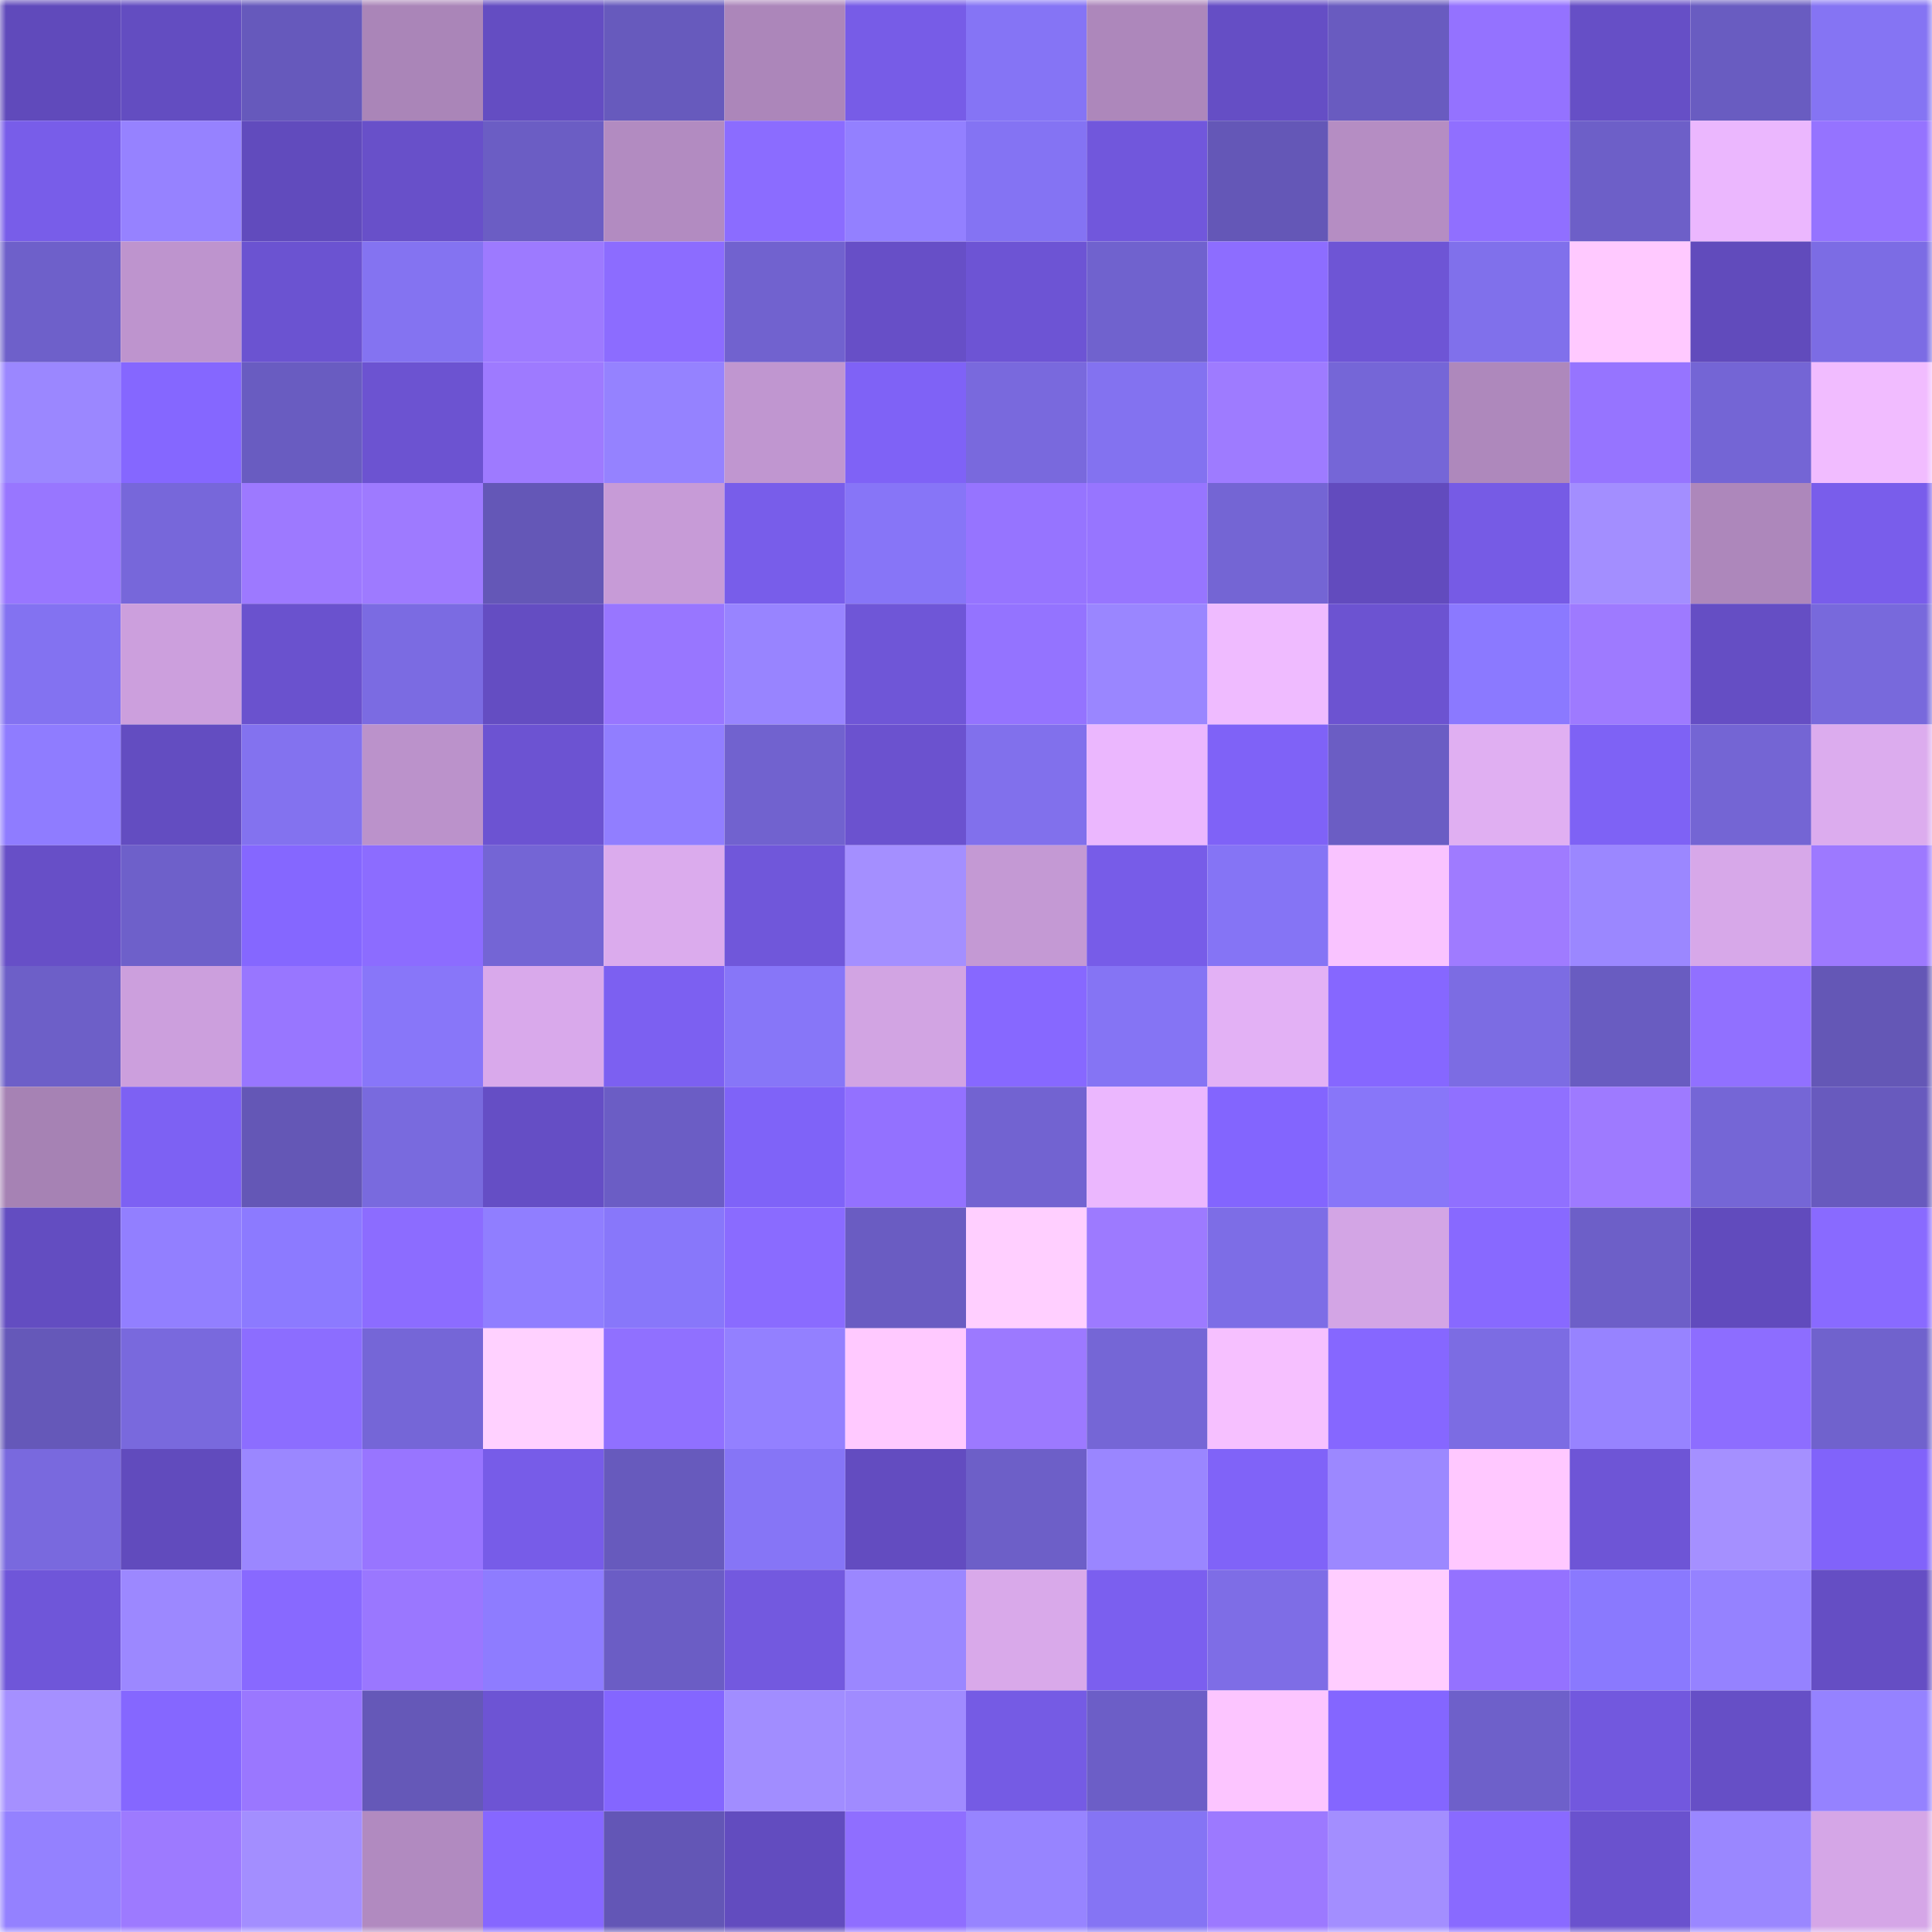<svg viewBox="0 0 160 160" fill="none" role="img" xmlns="http://www.w3.org/2000/svg" width="240" height="240" name="linea%2Ckazmat.linea.eth"><mask id="1008282661" mask-type="alpha" maskUnits="userSpaceOnUse" x="0" y="0" width="160" height="160"><rect width="160" height="160" fill="#FFFFFF"></rect></mask><g mask="url(#1008282661)"><rect x="0" y="0" width="10" height="10" fill="#604abb"></rect><rect x="10" y="0" width="10" height="10" fill="#634dc1"></rect><rect x="20" y="0" width="10" height="10" fill="#6659bc"></rect><rect x="30" y="0" width="10" height="10" fill="#aa85b8"></rect><rect x="40" y="0" width="10" height="10" fill="#644dc2"></rect><rect x="50" y="0" width="10" height="10" fill="#675abd"></rect><rect x="60" y="0" width="10" height="10" fill="#ac86ba"></rect><rect x="70" y="0" width="10" height="10" fill="#775ce7"></rect><rect x="80" y="0" width="10" height="10" fill="#8574f5"></rect><rect x="90" y="0" width="10" height="10" fill="#ad87bb"></rect><rect x="100" y="0" width="10" height="10" fill="#654ec5"></rect><rect x="110" y="0" width="10" height="10" fill="#695bc0"></rect><rect x="120" y="0" width="10" height="10" fill="#9472ff"></rect><rect x="130" y="0" width="10" height="10" fill="#664fc6"></rect><rect x="140" y="0" width="10" height="10" fill="#695cc1"></rect><rect x="150" y="0" width="10" height="10" fill="#8574f3"></rect><rect x="0" y="10" width="10" height="10" fill="#785de9"></rect><rect x="10" y="10" width="10" height="10" fill="#9682ff"></rect><rect x="20" y="10" width="10" height="10" fill="#614bbd"></rect><rect x="30" y="10" width="10" height="10" fill="#6850c9"></rect><rect x="40" y="10" width="10" height="10" fill="#6b5dc4"></rect><rect x="50" y="10" width="10" height="10" fill="#b28bc1"></rect><rect x="60" y="10" width="10" height="10" fill="#8b6cff"></rect><rect x="70" y="10" width="10" height="10" fill="#9380ff"></rect><rect x="80" y="10" width="10" height="10" fill="#8473f3"></rect><rect x="90" y="10" width="10" height="10" fill="#7157dc"></rect><rect x="100" y="10" width="10" height="10" fill="#6457b7"></rect><rect x="110" y="10" width="10" height="10" fill="#b58dc3"></rect><rect x="120" y="10" width="10" height="10" fill="#906fff"></rect><rect x="130" y="10" width="10" height="10" fill="#6d5fc8"></rect><rect x="140" y="10" width="10" height="10" fill="#ebb7fe"></rect><rect x="150" y="10" width="10" height="10" fill="#9573ff"></rect><rect x="0" y="20" width="10" height="10" fill="#6e60ca"></rect><rect x="10" y="20" width="10" height="10" fill="#be94ce"></rect><rect x="20" y="20" width="10" height="10" fill="#6b53d1"></rect><rect x="30" y="20" width="10" height="10" fill="#8473f1"></rect><rect x="40" y="20" width="10" height="10" fill="#9d7aff"></rect><rect x="50" y="20" width="10" height="10" fill="#8c6cff"></rect><rect x="60" y="20" width="10" height="10" fill="#7162cf"></rect><rect x="70" y="20" width="10" height="10" fill="#674fc7"></rect><rect x="80" y="20" width="10" height="10" fill="#6d54d4"></rect><rect x="90" y="20" width="10" height="10" fill="#7062ce"></rect><rect x="100" y="20" width="10" height="10" fill="#8d6dff"></rect><rect x="110" y="20" width="10" height="10" fill="#6e55d5"></rect><rect x="120" y="20" width="10" height="10" fill="#8070eb"></rect><rect x="130" y="20" width="10" height="10" fill="#ffc9ff"></rect><rect x="140" y="20" width="10" height="10" fill="#614bbc"></rect><rect x="150" y="20" width="10" height="10" fill="#7c6ce4"></rect><rect x="0" y="30" width="10" height="10" fill="#9b87ff"></rect><rect x="10" y="30" width="10" height="10" fill="#8567ff"></rect><rect x="20" y="30" width="10" height="10" fill="#695cc1"></rect><rect x="30" y="30" width="10" height="10" fill="#6c53d1"></rect><rect x="40" y="30" width="10" height="10" fill="#9e7aff"></rect><rect x="50" y="30" width="10" height="10" fill="#9582ff"></rect><rect x="60" y="30" width="10" height="10" fill="#c096d0"></rect><rect x="70" y="30" width="10" height="10" fill="#7f62f6"></rect><rect x="80" y="30" width="10" height="10" fill="#7969dd"></rect><rect x="90" y="30" width="10" height="10" fill="#8372f0"></rect><rect x="100" y="30" width="10" height="10" fill="#9e7bff"></rect><rect x="110" y="30" width="10" height="10" fill="#7566d7"></rect><rect x="120" y="30" width="10" height="10" fill="#ae88bc"></rect><rect x="130" y="30" width="10" height="10" fill="#9674ff"></rect><rect x="140" y="30" width="10" height="10" fill="#7465d5"></rect><rect x="150" y="30" width="10" height="10" fill="#f1bcff"></rect><rect x="0" y="40" width="10" height="10" fill="#9876ff"></rect><rect x="10" y="40" width="10" height="10" fill="#7767da"></rect><rect x="20" y="40" width="10" height="10" fill="#9d79ff"></rect><rect x="30" y="40" width="10" height="10" fill="#9e7aff"></rect><rect x="40" y="40" width="10" height="10" fill="#6457b7"></rect><rect x="50" y="40" width="10" height="10" fill="#c79bd7"></rect><rect x="60" y="40" width="10" height="10" fill="#785dea"></rect><rect x="70" y="40" width="10" height="10" fill="#8775f7"></rect><rect x="80" y="40" width="10" height="10" fill="#9674ff"></rect><rect x="90" y="40" width="10" height="10" fill="#9775ff"></rect><rect x="100" y="40" width="10" height="10" fill="#7465d4"></rect><rect x="110" y="40" width="10" height="10" fill="#624bbe"></rect><rect x="120" y="40" width="10" height="10" fill="#765be5"></rect><rect x="130" y="40" width="10" height="10" fill="#a38eff"></rect><rect x="140" y="40" width="10" height="10" fill="#ad87bb"></rect><rect x="150" y="40" width="10" height="10" fill="#795deb"></rect><rect x="0" y="50" width="10" height="10" fill="#8372f1"></rect><rect x="10" y="50" width="10" height="10" fill="#cc9fdd"></rect><rect x="20" y="50" width="10" height="10" fill="#6a52ce"></rect><rect x="30" y="50" width="10" height="10" fill="#7b6be2"></rect><rect x="40" y="50" width="10" height="10" fill="#644dc2"></rect><rect x="50" y="50" width="10" height="10" fill="#9876ff"></rect><rect x="60" y="50" width="10" height="10" fill="#9884ff"></rect><rect x="70" y="50" width="10" height="10" fill="#6f56d7"></rect><rect x="80" y="50" width="10" height="10" fill="#9473ff"></rect><rect x="90" y="50" width="10" height="10" fill="#9a86ff"></rect><rect x="100" y="50" width="10" height="10" fill="#efbbff"></rect><rect x="110" y="50" width="10" height="10" fill="#6c53d1"></rect><rect x="120" y="50" width="10" height="10" fill="#8b79ff"></rect><rect x="130" y="50" width="10" height="10" fill="#9e7aff"></rect><rect x="140" y="50" width="10" height="10" fill="#654ec4"></rect><rect x="150" y="50" width="10" height="10" fill="#7869dc"></rect><rect x="0" y="60" width="10" height="10" fill="#8f7cff"></rect><rect x="10" y="60" width="10" height="10" fill="#634dc1"></rect><rect x="20" y="60" width="10" height="10" fill="#8372ef"></rect><rect x="30" y="60" width="10" height="10" fill="#bb92cb"></rect><rect x="40" y="60" width="10" height="10" fill="#6c53d2"></rect><rect x="50" y="60" width="10" height="10" fill="#917eff"></rect><rect x="60" y="60" width="10" height="10" fill="#7162cf"></rect><rect x="70" y="60" width="10" height="10" fill="#6b52cf"></rect><rect x="80" y="60" width="10" height="10" fill="#8170ec"></rect><rect x="90" y="60" width="10" height="10" fill="#ebb7fe"></rect><rect x="100" y="60" width="10" height="10" fill="#7f62f7"></rect><rect x="110" y="60" width="10" height="10" fill="#6b5dc4"></rect><rect x="120" y="60" width="10" height="10" fill="#e0aff2"></rect><rect x="130" y="60" width="10" height="10" fill="#7e62f5"></rect><rect x="140" y="60" width="10" height="10" fill="#7465d4"></rect><rect x="150" y="60" width="10" height="10" fill="#dcacee"></rect><rect x="0" y="70" width="10" height="10" fill="#674fc7"></rect><rect x="10" y="70" width="10" height="10" fill="#6e60ca"></rect><rect x="20" y="70" width="10" height="10" fill="#8567ff"></rect><rect x="30" y="70" width="10" height="10" fill="#8c6cff"></rect><rect x="40" y="70" width="10" height="10" fill="#7465d5"></rect><rect x="50" y="70" width="10" height="10" fill="#dbabed"></rect><rect x="60" y="70" width="10" height="10" fill="#7057da"></rect><rect x="70" y="70" width="10" height="10" fill="#a48fff"></rect><rect x="80" y="70" width="10" height="10" fill="#c499d4"></rect><rect x="90" y="70" width="10" height="10" fill="#775ce8"></rect><rect x="100" y="70" width="10" height="10" fill="#8574f5"></rect><rect x="110" y="70" width="10" height="10" fill="#f9c3ff"></rect><rect x="120" y="70" width="10" height="10" fill="#9f7bff"></rect><rect x="130" y="70" width="10" height="10" fill="#9b87ff"></rect><rect x="140" y="70" width="10" height="10" fill="#d7a8e9"></rect><rect x="150" y="70" width="10" height="10" fill="#9d79ff"></rect><rect x="0" y="80" width="10" height="10" fill="#6d5fc8"></rect><rect x="10" y="80" width="10" height="10" fill="#cc9fdd"></rect><rect x="20" y="80" width="10" height="10" fill="#9876ff"></rect><rect x="30" y="80" width="10" height="10" fill="#8876f9"></rect><rect x="40" y="80" width="10" height="10" fill="#d9a9eb"></rect><rect x="50" y="80" width="10" height="10" fill="#7c60f1"></rect><rect x="60" y="80" width="10" height="10" fill="#8776f8"></rect><rect x="70" y="80" width="10" height="10" fill="#d2a4e3"></rect><rect x="80" y="80" width="10" height="10" fill="#8768ff"></rect><rect x="90" y="80" width="10" height="10" fill="#8574f4"></rect><rect x="100" y="80" width="10" height="10" fill="#e3b1f5"></rect><rect x="110" y="80" width="10" height="10" fill="#8667ff"></rect><rect x="120" y="80" width="10" height="10" fill="#7c6ce3"></rect><rect x="130" y="80" width="10" height="10" fill="#695cc1"></rect><rect x="140" y="80" width="10" height="10" fill="#9170ff"></rect><rect x="150" y="80" width="10" height="10" fill="#6457b6"></rect><rect x="0" y="90" width="10" height="10" fill="#a682b4"></rect><rect x="10" y="90" width="10" height="10" fill="#7d61f3"></rect><rect x="20" y="90" width="10" height="10" fill="#6457b6"></rect><rect x="30" y="90" width="10" height="10" fill="#796ade"></rect><rect x="40" y="90" width="10" height="10" fill="#654ec5"></rect><rect x="50" y="90" width="10" height="10" fill="#6b5dc5"></rect><rect x="60" y="90" width="10" height="10" fill="#7f63f8"></rect><rect x="70" y="90" width="10" height="10" fill="#9371ff"></rect><rect x="80" y="90" width="10" height="10" fill="#7263d1"></rect><rect x="90" y="90" width="10" height="10" fill="#ebb7fe"></rect><rect x="100" y="90" width="10" height="10" fill="#8365fe"></rect><rect x="110" y="90" width="10" height="10" fill="#8876f9"></rect><rect x="120" y="90" width="10" height="10" fill="#9070ff"></rect><rect x="130" y="90" width="10" height="10" fill="#9e7aff"></rect><rect x="140" y="90" width="10" height="10" fill="#7566d6"></rect><rect x="150" y="90" width="10" height="10" fill="#685abe"></rect><rect x="0" y="100" width="10" height="10" fill="#634dc1"></rect><rect x="10" y="100" width="10" height="10" fill="#927fff"></rect><rect x="20" y="100" width="10" height="10" fill="#8c7aff"></rect><rect x="30" y="100" width="10" height="10" fill="#8c6cff"></rect><rect x="40" y="100" width="10" height="10" fill="#907eff"></rect><rect x="50" y="100" width="10" height="10" fill="#8877fa"></rect><rect x="60" y="100" width="10" height="10" fill="#8a6bff"></rect><rect x="70" y="100" width="10" height="10" fill="#6a5cc2"></rect><rect x="80" y="100" width="10" height="10" fill="#ffcfff"></rect><rect x="90" y="100" width="10" height="10" fill="#9d7aff"></rect><rect x="100" y="100" width="10" height="10" fill="#7d6de6"></rect><rect x="110" y="100" width="10" height="10" fill="#d3a5e5"></rect><rect x="120" y="100" width="10" height="10" fill="#8869ff"></rect><rect x="130" y="100" width="10" height="10" fill="#6d5fc8"></rect><rect x="140" y="100" width="10" height="10" fill="#614bbd"></rect><rect x="150" y="100" width="10" height="10" fill="#896aff"></rect><rect x="0" y="110" width="10" height="10" fill="#6558b9"></rect><rect x="10" y="110" width="10" height="10" fill="#7969dd"></rect><rect x="20" y="110" width="10" height="10" fill="#8c6dff"></rect><rect x="30" y="110" width="10" height="10" fill="#7566d7"></rect><rect x="40" y="110" width="10" height="10" fill="#ffd1ff"></rect><rect x="50" y="110" width="10" height="10" fill="#9070ff"></rect><rect x="60" y="110" width="10" height="10" fill="#9380ff"></rect><rect x="70" y="110" width="10" height="10" fill="#ffc9ff"></rect><rect x="80" y="110" width="10" height="10" fill="#9c79ff"></rect><rect x="90" y="110" width="10" height="10" fill="#7566d6"></rect><rect x="100" y="110" width="10" height="10" fill="#f6c0ff"></rect><rect x="110" y="110" width="10" height="10" fill="#8667ff"></rect><rect x="120" y="110" width="10" height="10" fill="#7c6ce3"></rect><rect x="130" y="110" width="10" height="10" fill="#9783ff"></rect><rect x="140" y="110" width="10" height="10" fill="#8d6dff"></rect><rect x="150" y="110" width="10" height="10" fill="#7062cd"></rect><rect x="0" y="120" width="10" height="10" fill="#7969de"></rect><rect x="10" y="120" width="10" height="10" fill="#614bbd"></rect><rect x="20" y="120" width="10" height="10" fill="#9b87ff"></rect><rect x="30" y="120" width="10" height="10" fill="#9875ff"></rect><rect x="40" y="120" width="10" height="10" fill="#775ce8"></rect><rect x="50" y="120" width="10" height="10" fill="#675abd"></rect><rect x="60" y="120" width="10" height="10" fill="#8675f6"></rect><rect x="70" y="120" width="10" height="10" fill="#634cc0"></rect><rect x="80" y="120" width="10" height="10" fill="#6d5fc8"></rect><rect x="90" y="120" width="10" height="10" fill="#9a86ff"></rect><rect x="100" y="120" width="10" height="10" fill="#8063f8"></rect><rect x="110" y="120" width="10" height="10" fill="#9c88ff"></rect><rect x="120" y="120" width="10" height="10" fill="#ffc8ff"></rect><rect x="130" y="120" width="10" height="10" fill="#6e55d6"></rect><rect x="140" y="120" width="10" height="10" fill="#a590ff"></rect><rect x="150" y="120" width="10" height="10" fill="#8163fa"></rect><rect x="0" y="130" width="10" height="10" fill="#6f56d9"></rect><rect x="10" y="130" width="10" height="10" fill="#9c88ff"></rect><rect x="20" y="130" width="10" height="10" fill="#8869ff"></rect><rect x="30" y="130" width="10" height="10" fill="#9a77ff"></rect><rect x="40" y="130" width="10" height="10" fill="#8e7cff"></rect><rect x="50" y="130" width="10" height="10" fill="#6b5dc5"></rect><rect x="60" y="130" width="10" height="10" fill="#7359df"></rect><rect x="70" y="130" width="10" height="10" fill="#9b87ff"></rect><rect x="80" y="130" width="10" height="10" fill="#d9a9ea"></rect><rect x="90" y="130" width="10" height="10" fill="#7b5fef"></rect><rect x="100" y="130" width="10" height="10" fill="#7e6de6"></rect><rect x="110" y="130" width="10" height="10" fill="#ffcdff"></rect><rect x="120" y="130" width="10" height="10" fill="#9472ff"></rect><rect x="130" y="130" width="10" height="10" fill="#8a79fe"></rect><rect x="140" y="130" width="10" height="10" fill="#9582ff"></rect><rect x="150" y="130" width="10" height="10" fill="#654ec4"></rect><rect x="0" y="140" width="10" height="10" fill="#a590ff"></rect><rect x="10" y="140" width="10" height="10" fill="#8567ff"></rect><rect x="20" y="140" width="10" height="10" fill="#9a77ff"></rect><rect x="30" y="140" width="10" height="10" fill="#6558b8"></rect><rect x="40" y="140" width="10" height="10" fill="#6d54d4"></rect><rect x="50" y="140" width="10" height="10" fill="#8466ff"></rect><rect x="60" y="140" width="10" height="10" fill="#a18dff"></rect><rect x="70" y="140" width="10" height="10" fill="#a08bff"></rect><rect x="80" y="140" width="10" height="10" fill="#755be4"></rect><rect x="90" y="140" width="10" height="10" fill="#6c5ec7"></rect><rect x="100" y="140" width="10" height="10" fill="#fcc5ff"></rect><rect x="110" y="140" width="10" height="10" fill="#8466ff"></rect><rect x="120" y="140" width="10" height="10" fill="#6e60ca"></rect><rect x="130" y="140" width="10" height="10" fill="#7258de"></rect><rect x="140" y="140" width="10" height="10" fill="#664fc6"></rect><rect x="150" y="140" width="10" height="10" fill="#9582ff"></rect><rect x="0" y="150" width="10" height="10" fill="#9481ff"></rect><rect x="10" y="150" width="10" height="10" fill="#9d7aff"></rect><rect x="20" y="150" width="10" height="10" fill="#a38eff"></rect><rect x="30" y="150" width="10" height="10" fill="#b18ac0"></rect><rect x="40" y="150" width="10" height="10" fill="#8667ff"></rect><rect x="50" y="150" width="10" height="10" fill="#6356b6"></rect><rect x="60" y="150" width="10" height="10" fill="#624cbf"></rect><rect x="70" y="150" width="10" height="10" fill="#8f6eff"></rect><rect x="80" y="150" width="10" height="10" fill="#9784ff"></rect><rect x="90" y="150" width="10" height="10" fill="#8574f4"></rect><rect x="100" y="150" width="10" height="10" fill="#9c79ff"></rect><rect x="110" y="150" width="10" height="10" fill="#a38eff"></rect><rect x="120" y="150" width="10" height="10" fill="#896aff"></rect><rect x="130" y="150" width="10" height="10" fill="#6a52ce"></rect><rect x="140" y="150" width="10" height="10" fill="#9a87ff"></rect><rect x="150" y="150" width="10" height="10" fill="#d5a6e7"></rect></g></svg>